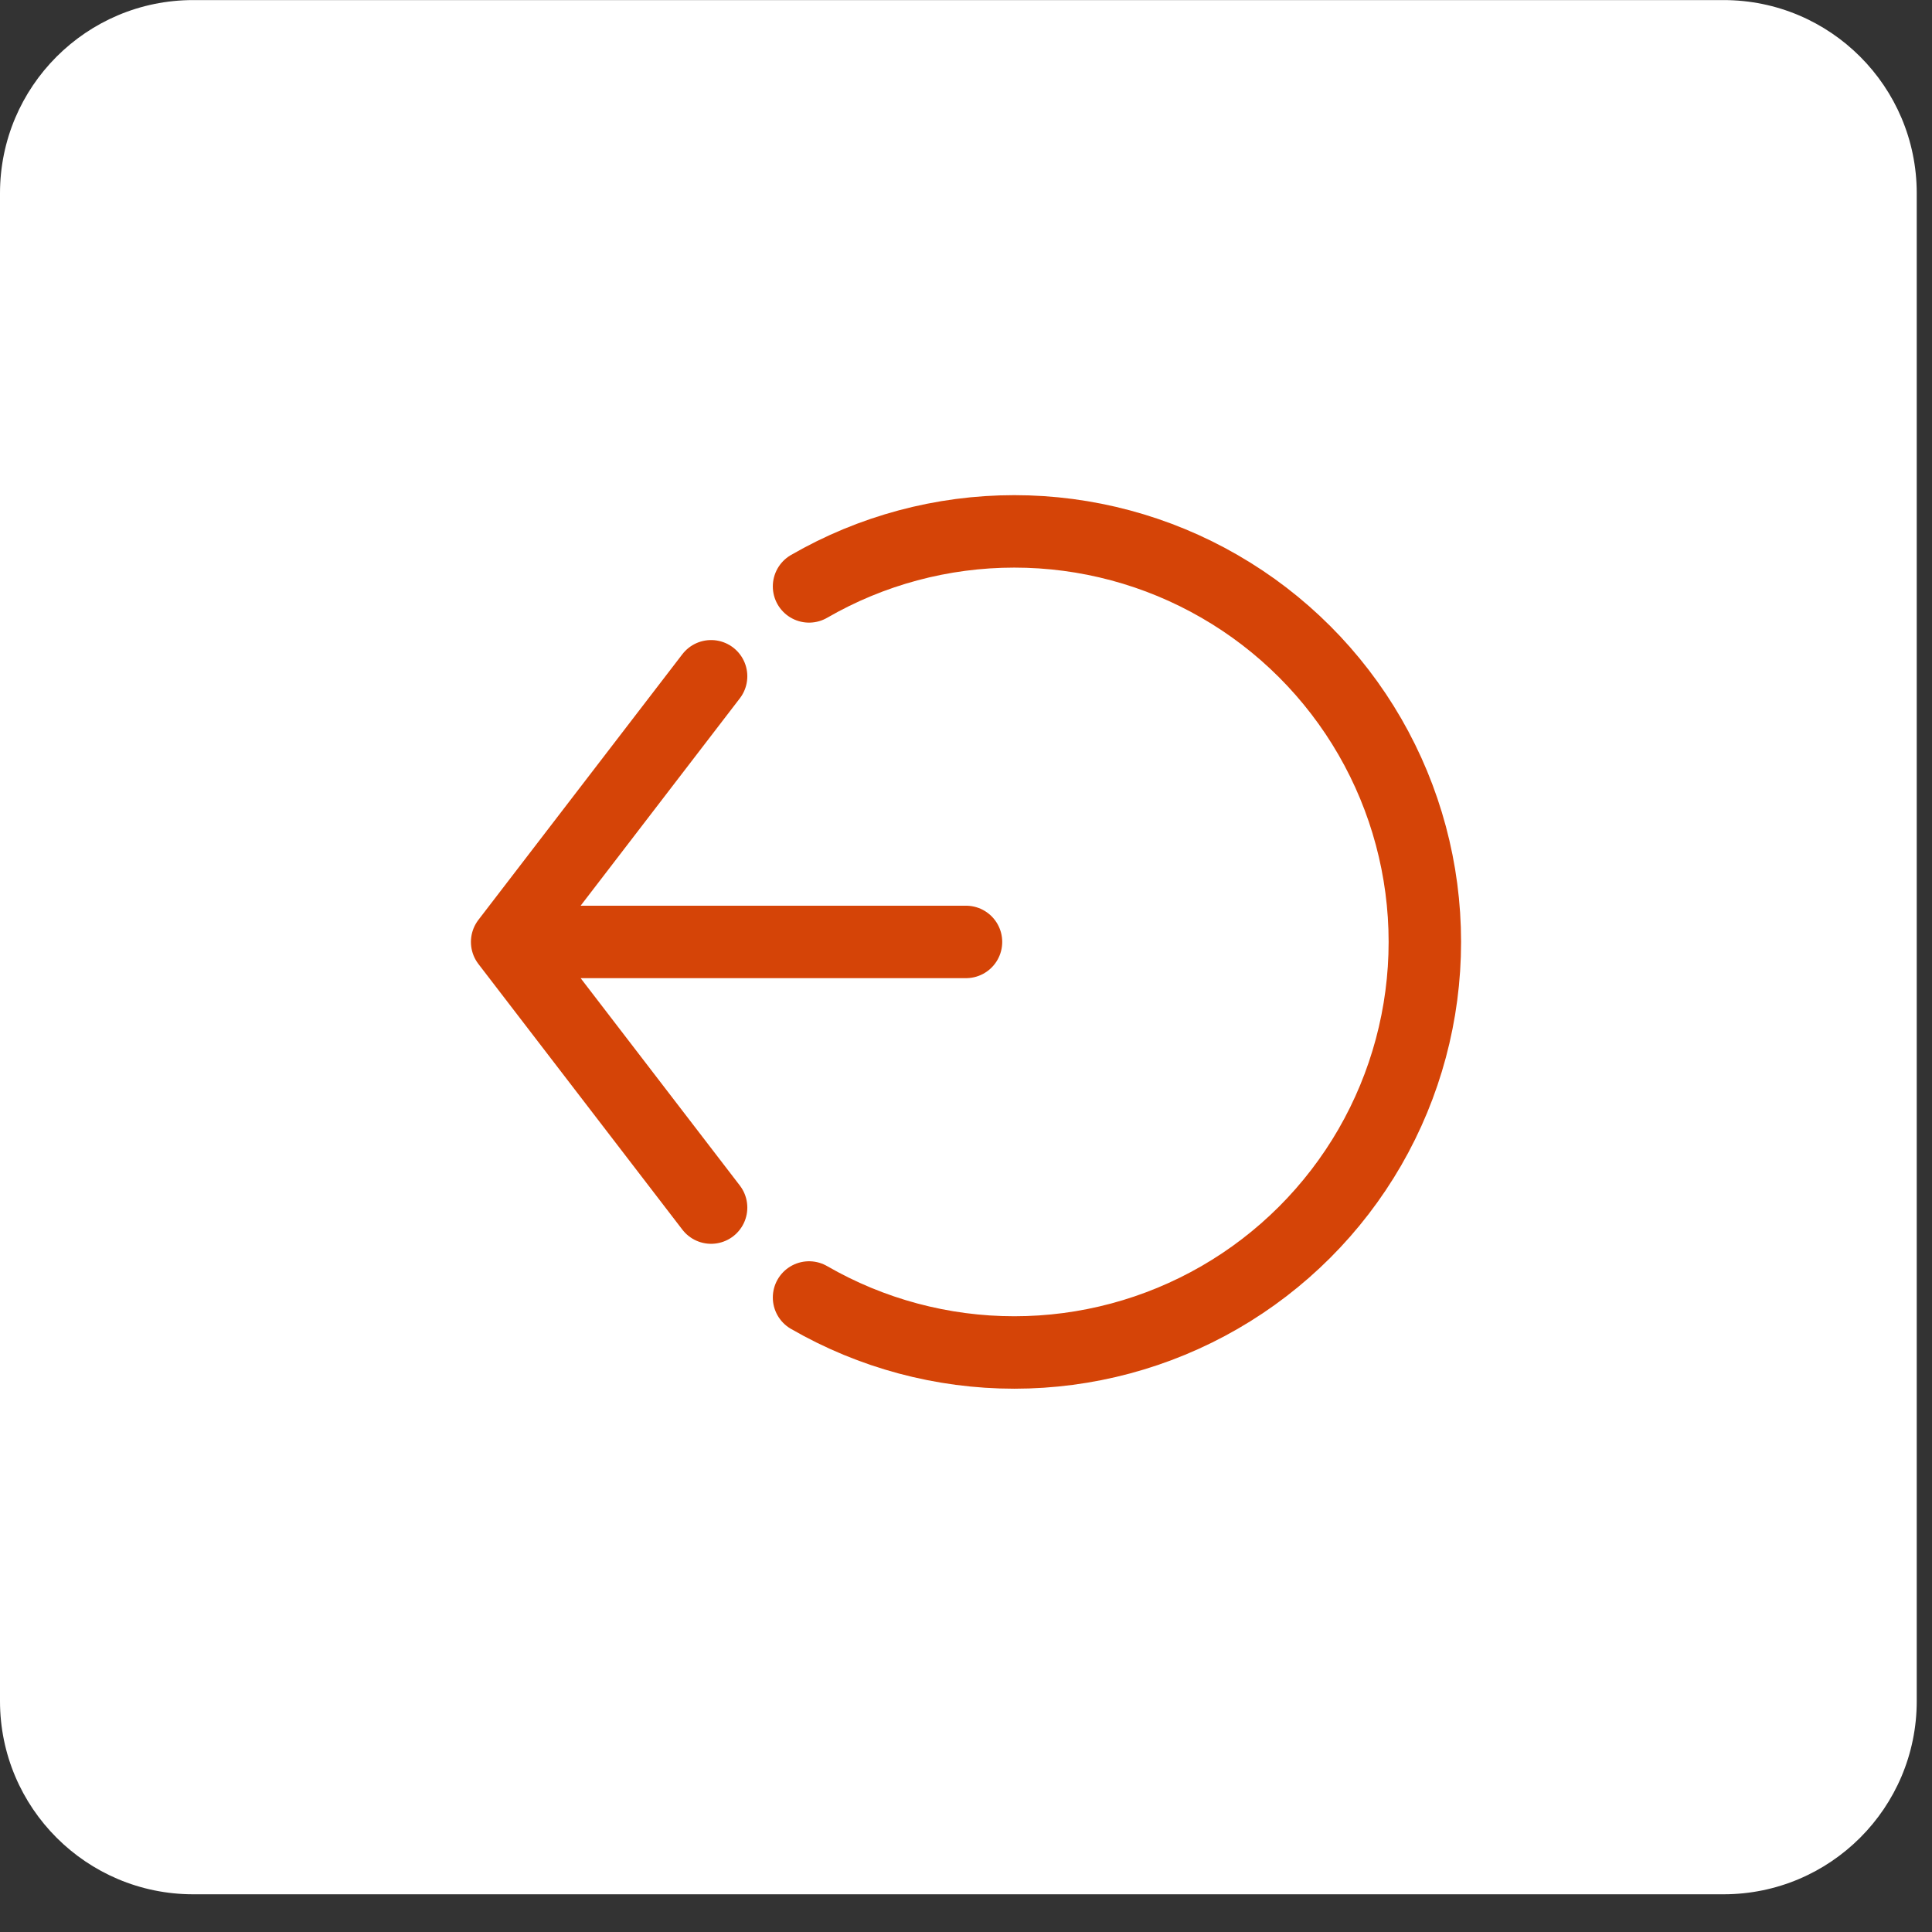<svg xmlns="http://www.w3.org/2000/svg" width="50" height="50" viewBox="0 0 50 50" fill="none"><rect x="0" y="0" width="50" height="50" fill="#333333" stroke="none"/><g clip-path="url(#clip0_5359_10264)"><path d="M44.605 0.002H5C2.239 0.002 0 2.241 0 5.002V44.024C0 46.786 2.239 49.024 5 49.024H44.605C47.367 49.024 49.605 46.786 49.605 44.024V5.002C49.605 2.241 47.367 0.002 44.605 0.002Z" fill="white"></path><path d="M21.875 24.377C21.875 20.235 25.233 16.877 29.375 16.877C33.517 16.877 36.875 20.235 36.875 24.377C36.875 28.52 33.517 31.877 29.375 31.877C25.233 31.877 21.875 28.52 21.875 24.377Z" fill="white"></path><path d="M20.938 33.579C22.553 34.511 24.385 35.002 26.25 35.002C28.115 35.002 29.947 34.511 31.562 33.579C33.178 32.646 34.519 31.305 35.452 29.69C36.384 28.075 36.875 26.242 36.875 24.377C36.875 22.512 36.384 20.68 35.452 19.065C34.519 17.45 33.178 16.108 31.562 15.176C29.947 14.243 28.115 13.752 26.25 13.752C24.385 13.752 22.553 14.243 20.938 15.176" stroke="#D54407" stroke-width="1.875" stroke-linecap="round"></path><path d="M18.403 17.502L13.125 24.377M13.125 24.377L18.403 31.252M13.125 24.377H25" stroke="#D54407" stroke-width="1.875" stroke-linecap="round"></path></g><defs><clipPath id="clip0_5359_10264"><rect width="50" height="49.375" fill="white" transform="translate(0 0.002)"></rect></clipPath></defs></svg>